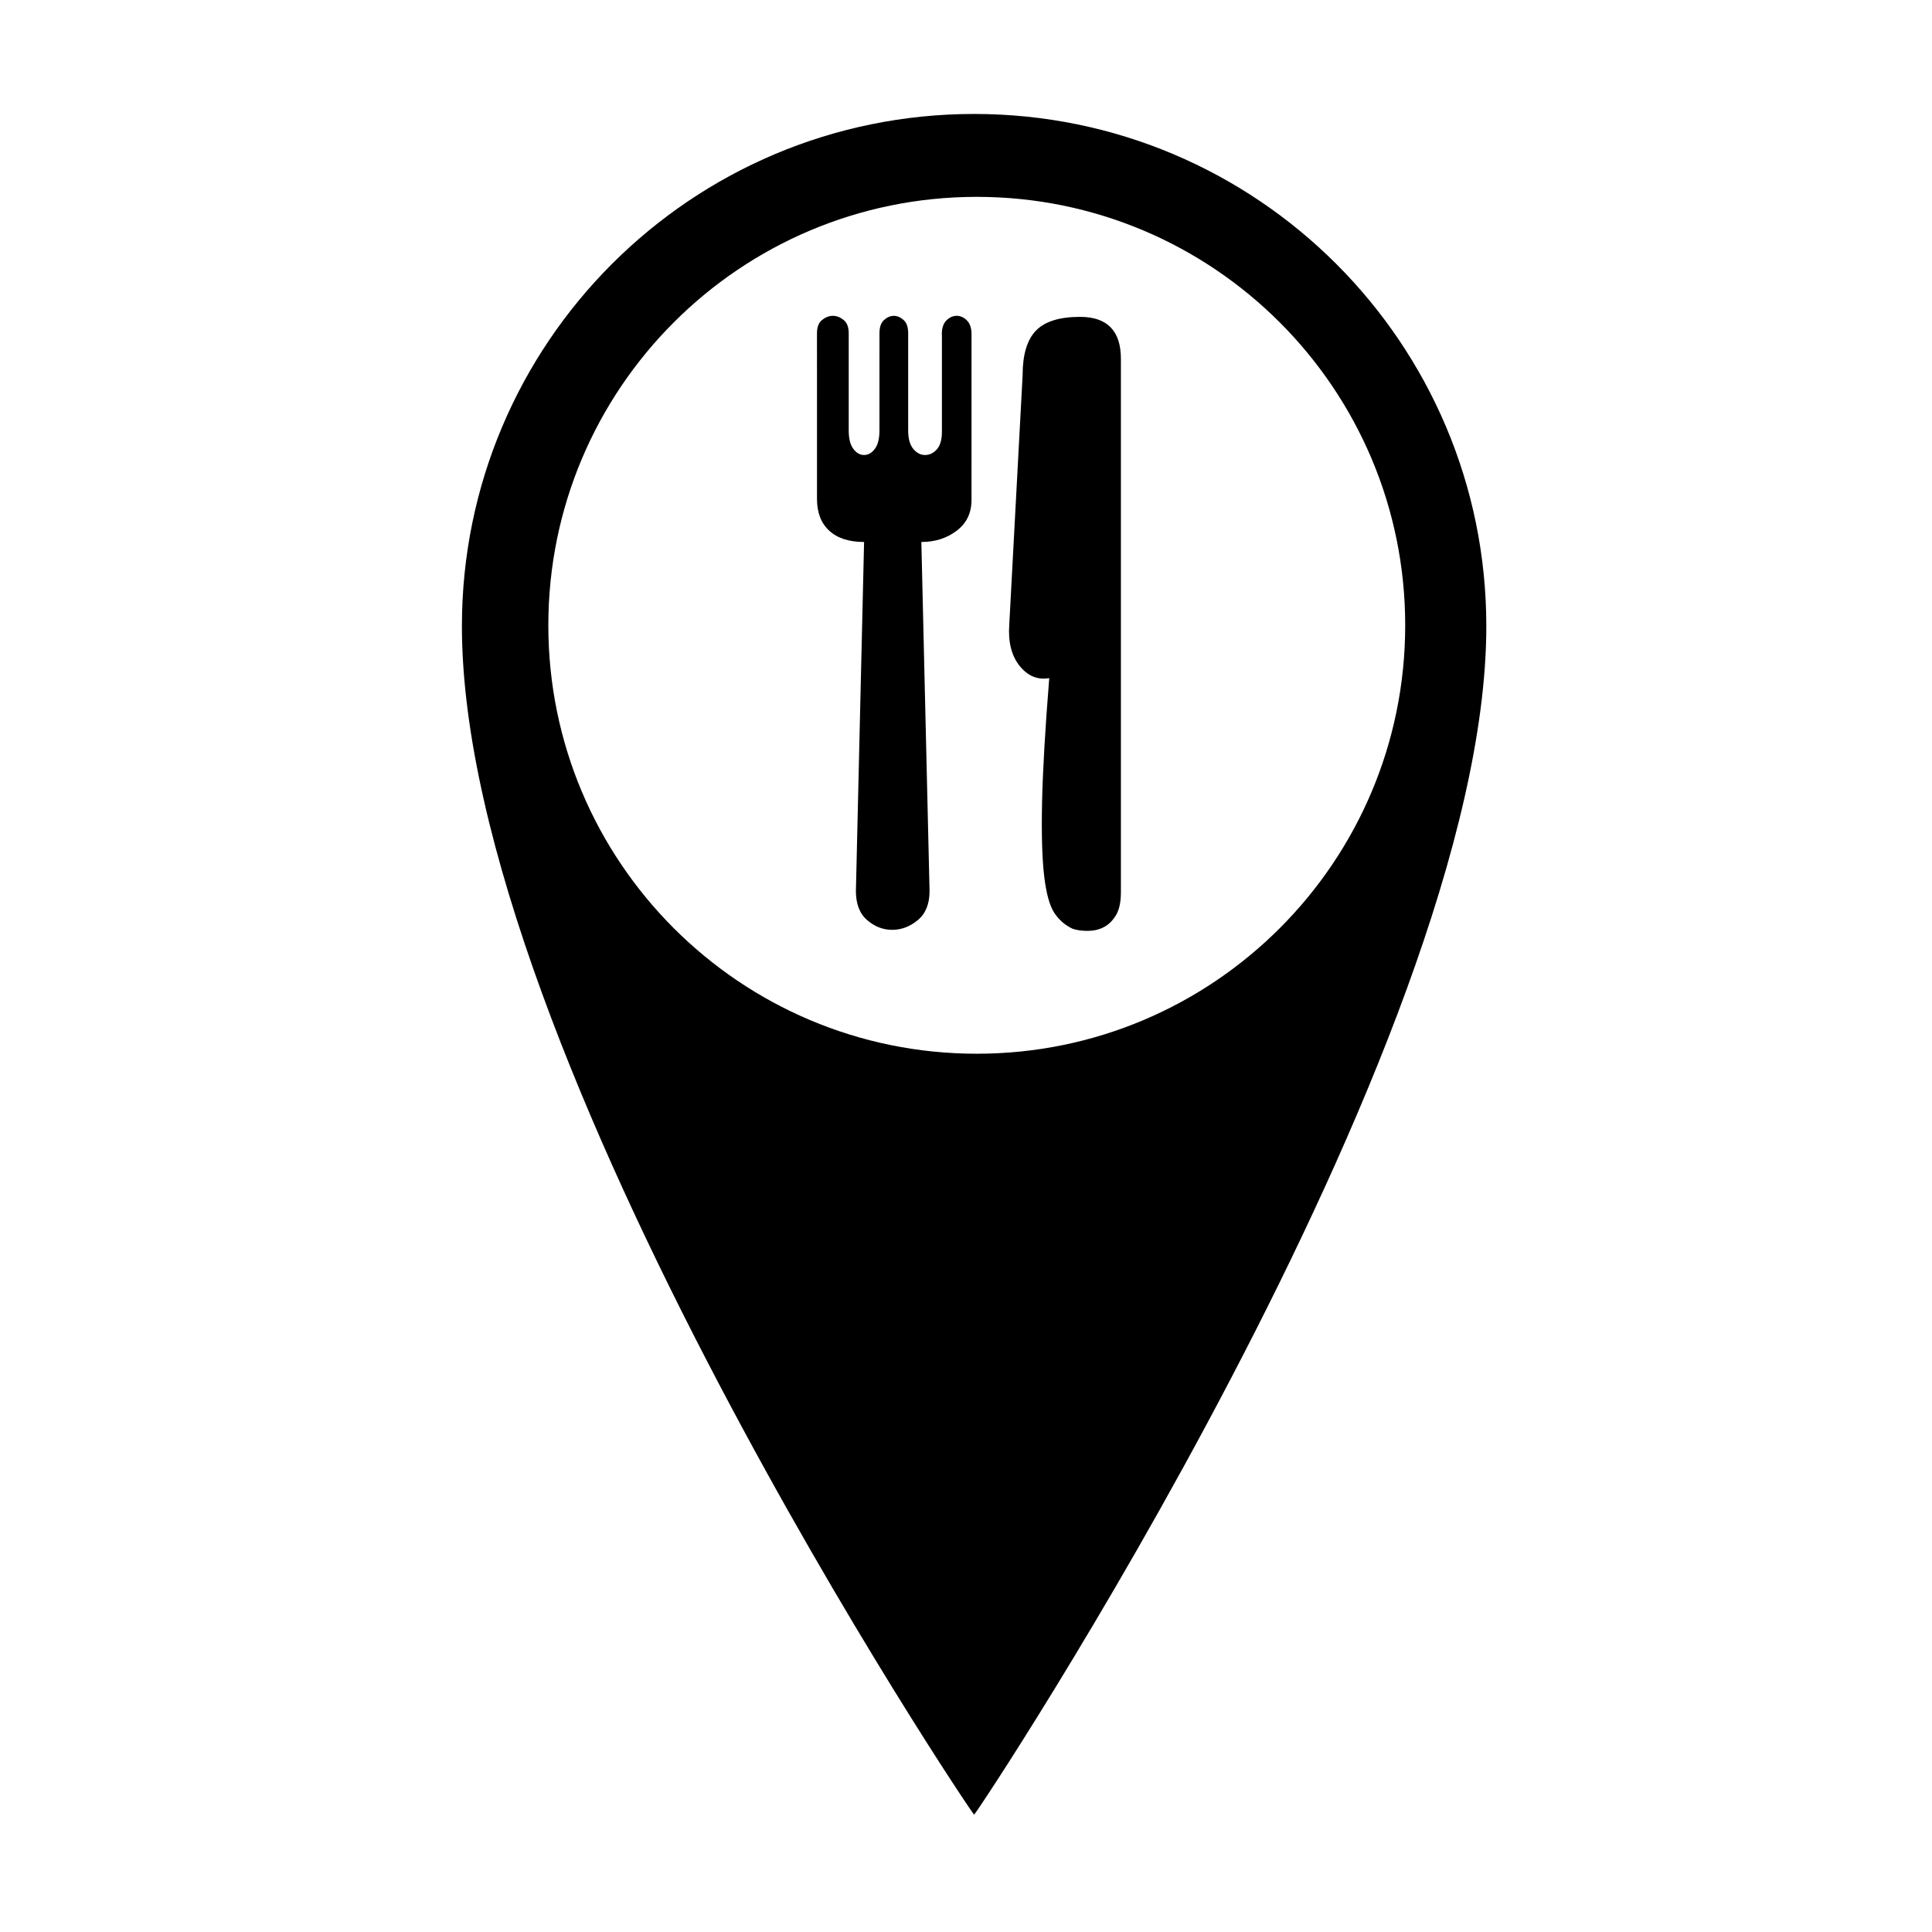 <?xml version="1.0" encoding="UTF-8"?>
<!-- Uploaded to: SVG Repo, www.svgrepo.com, Generator: SVG Repo Mixer Tools -->
<svg fill="#000000" width="800px" height="800px" version="1.1" viewBox="144 144 512 512" xmlns="http://www.w3.org/2000/svg">
 <g>
  <path d="m402.15 174.2c-74.969 0-135.74 60.773-135.74 135.74 0 113.36 135.26 314.99 135.74 314.97 0.578-0.023 135.74-203.41 135.74-314.97 0-74.969-60.77-135.74-135.74-135.74zm0.703 249.05c-62.707 0-113.54-50.832-113.54-113.54 0-62.707 50.832-113.54 113.54-113.54 62.707 0 113.54 50.832 113.54 113.54 0 62.703-50.828 113.54-113.54 113.54z"/>
  <path d="m393.59 232.58c0-1.629 0.406-2.848 1.219-3.664 0.816-0.812 1.719-1.219 2.715-1.219 0.996 0 1.902 0.406 2.719 1.219 0.812 0.816 1.219 2.035 1.219 3.664l-0.004 43.934c0 3.438-1.309 6.152-3.93 8.137-2.625 1.992-5.738 2.981-9.359 2.981l2.172 92.48c0 3.438-1.043 6.016-3.113 7.727-2.082 1.719-4.344 2.578-6.781 2.578-2.441 0-4.664-0.859-6.644-2.578-1.992-1.715-2.981-4.293-2.981-7.727l2.168-92.48c-3.981 0-7.055-0.992-9.223-2.981-2.172-1.988-3.254-4.789-3.254-8.406l-0.004-43.934c0-1.629 0.453-2.801 1.359-3.527 0.902-0.719 1.852-1.086 2.848-1.086 0.992 0 1.941 0.363 2.848 1.086 0.902 0.727 1.355 1.898 1.355 3.523v25.766c0 2.172 0.406 3.793 1.223 4.879 0.812 1.086 1.762 1.629 2.848 1.629 1.086 0 2.039-0.543 2.852-1.629s1.223-2.711 1.223-4.879l0.004-25.762c0-1.629 0.406-2.801 1.223-3.523 0.812-0.719 1.672-1.086 2.578-1.086 0.902 0 1.762 0.363 2.578 1.086 0.816 0.727 1.227 1.898 1.227 3.523v25.766c0 2.172 0.449 3.793 1.352 4.879 0.906 1.086 1.941 1.629 3.121 1.629 1.172 0 2.211-0.496 3.117-1.492 0.898-0.992 1.355-2.578 1.355-4.746l-0.004-25.766zm36.609-4.609c7.231 0 10.852 3.703 10.852 11.121v141.3c0 2.715-0.457 4.793-1.359 6.234-0.906 1.453-1.988 2.492-3.254 3.121-1.266 0.633-2.672 0.949-4.203 0.945-1.535 0-2.848-0.18-3.93-0.543-1.988-0.906-3.621-2.305-4.883-4.203-1.266-1.902-2.172-5.195-2.719-9.898-0.539-4.699-0.723-11.211-0.539-19.527 0.18-8.316 0.812-19.258 1.898-32.816-3.078 0.543-5.695-0.547-7.863-3.254-2.172-2.715-3.082-6.414-2.719-11.121l3.527-65.902c0-5.422 1.172-9.359 3.523-11.797 2.356-2.438 6.242-3.656 11.668-3.656z"/>
 </g>
</svg>